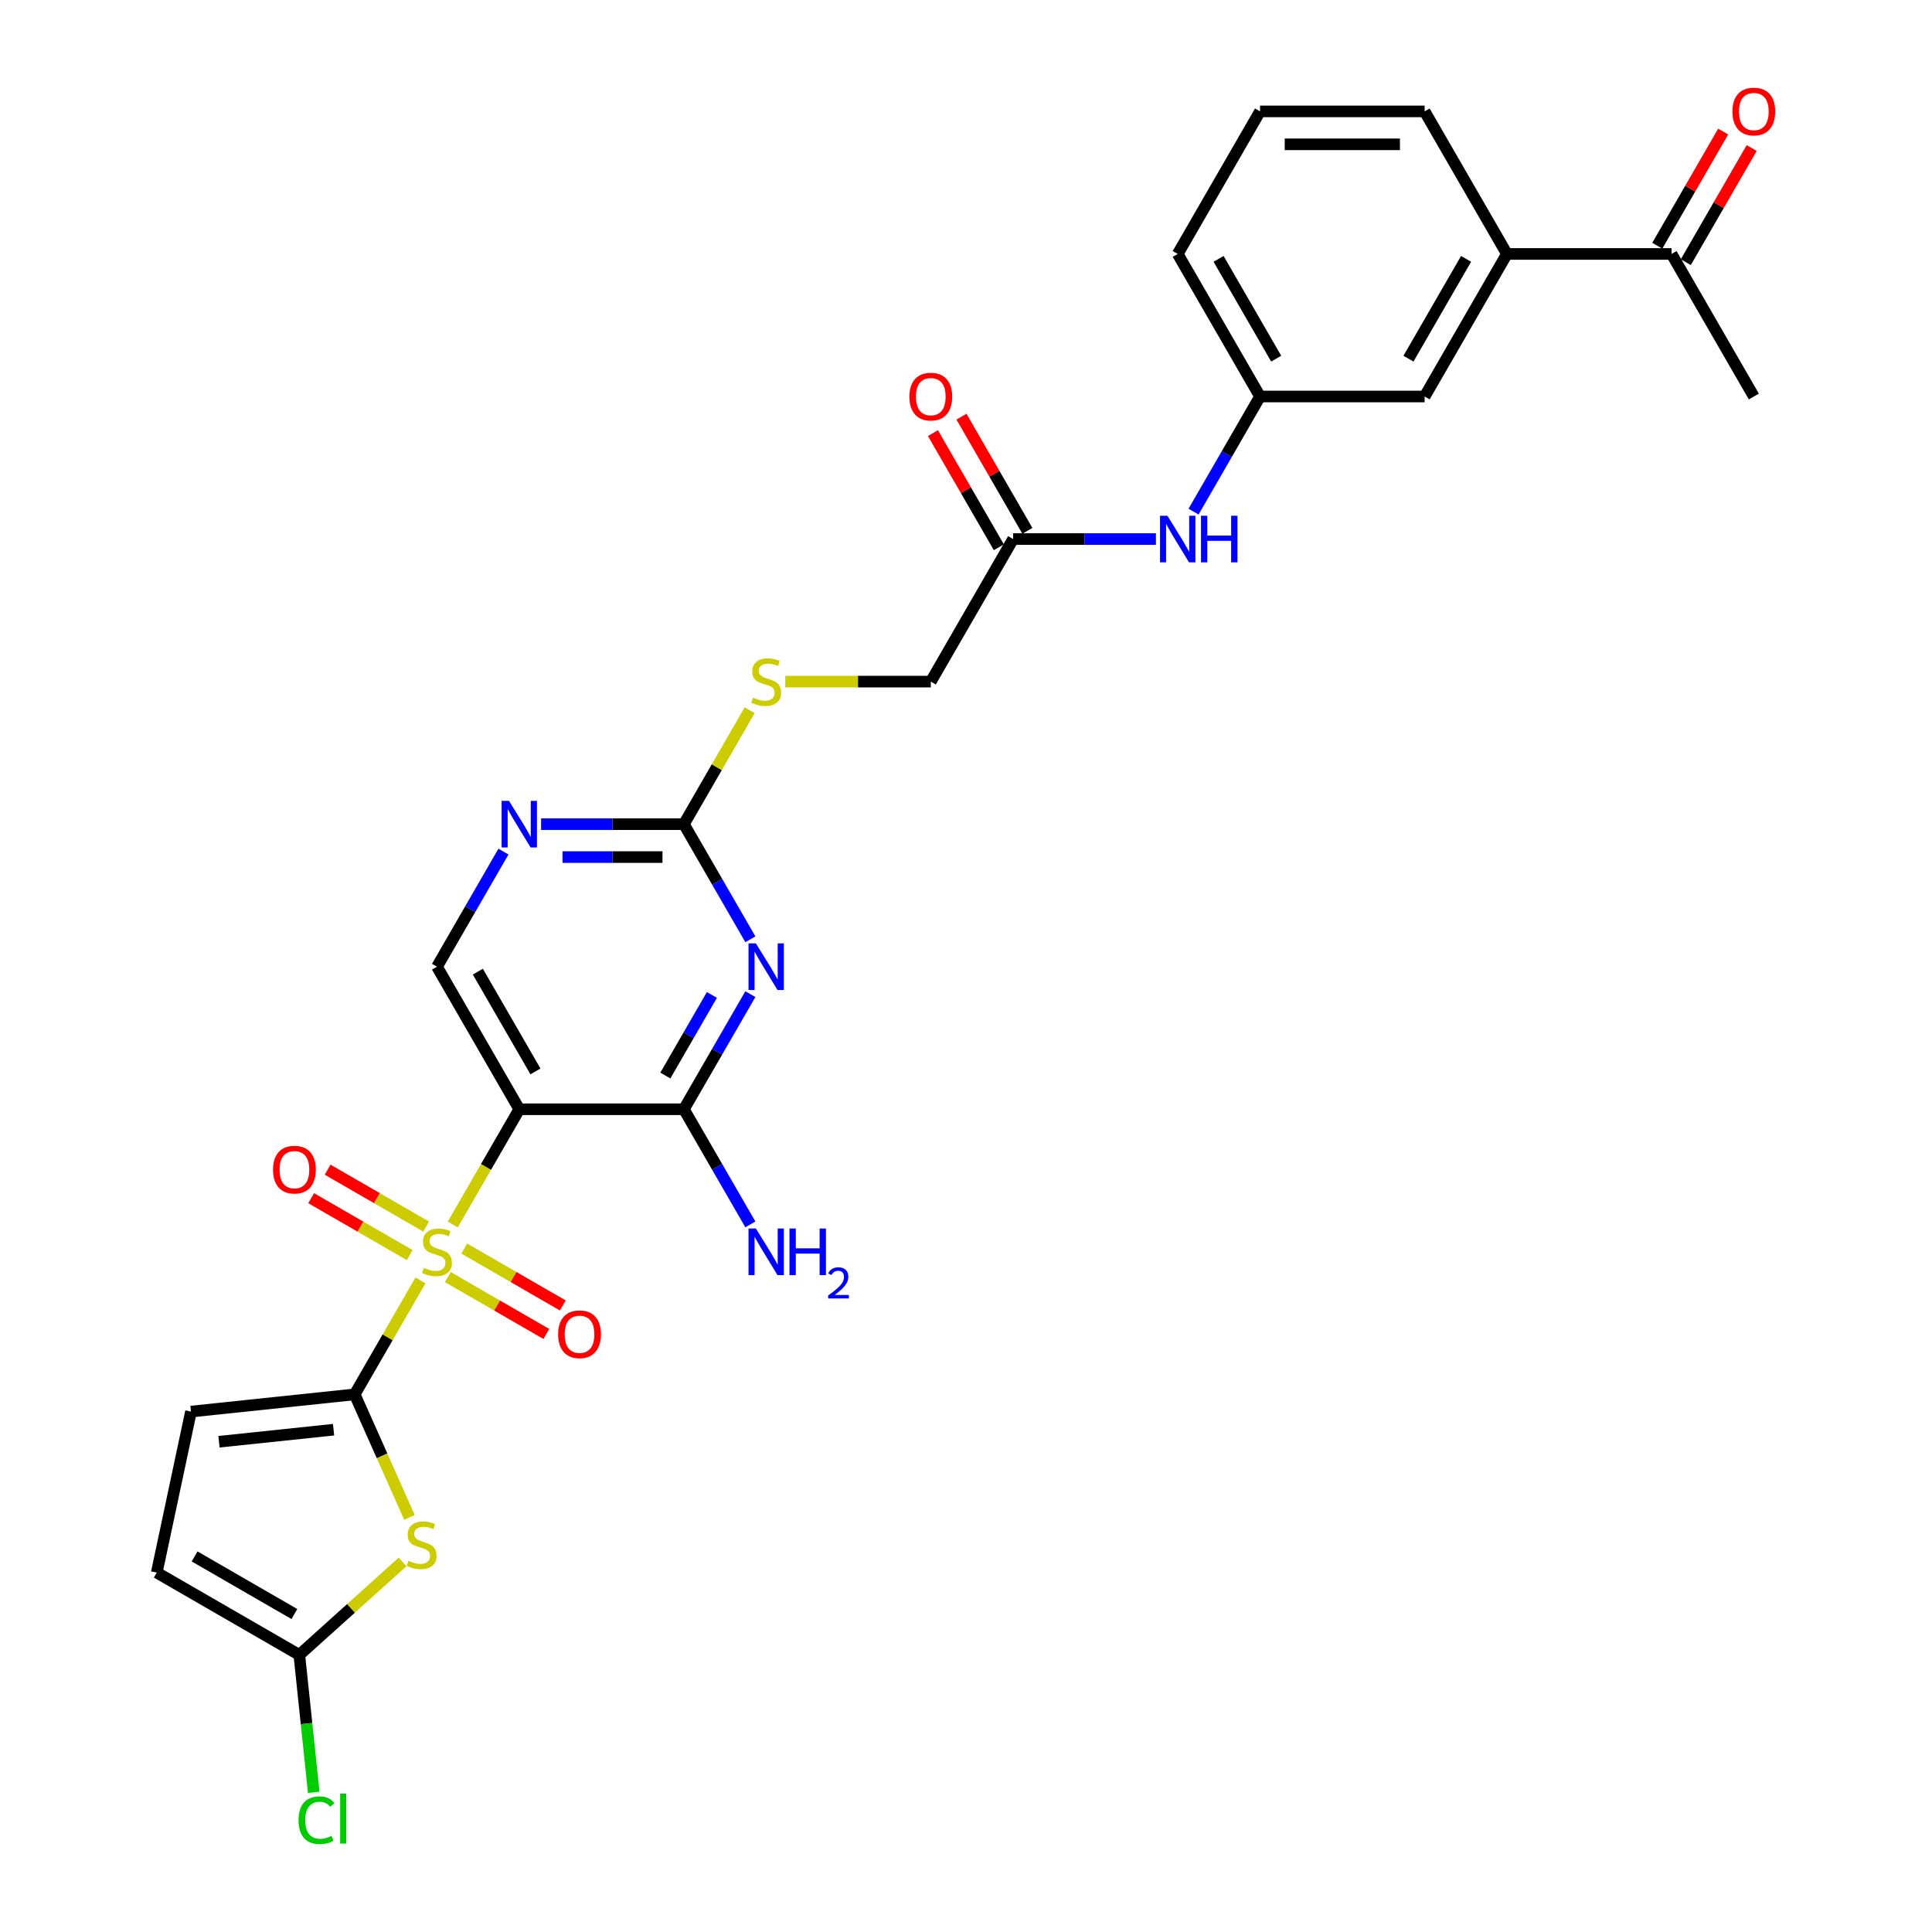 <?xml version='1.0' encoding='iso-8859-1'?>
<svg version='1.1' baseProfile='full'
              xmlns='http://www.w3.org/2000/svg'
                      xmlns:rdkit='http://www.rdkit.org/xml'
                      xmlns:xlink='http://www.w3.org/1999/xlink'
                  xml:space='preserve'
width='1000px' height='1000px' viewBox='0 0 1000 1000'>
<!-- END OF HEADER -->
<rect style='opacity:1.0;fill:#FFFFFF;stroke:none' width='1000' height='1000' x='0' y='0'> </rect>
<path class='bond-0' d='M 217.635,662.749 L 200.61,692.238' style='fill:none;fill-rule:evenodd;stroke:#CCCC00;stroke-width:6px;stroke-linecap:butt;stroke-linejoin:miter;stroke-opacity:1' />
<path class='bond-0' d='M 200.61,692.238 L 183.584,721.727' style='fill:none;fill-rule:evenodd;stroke:#000000;stroke-width:6px;stroke-linecap:butt;stroke-linejoin:miter;stroke-opacity:1' />
<path class='bond-1' d='M 234.36,633.781 L 251.572,603.968' style='fill:none;fill-rule:evenodd;stroke:#CCCC00;stroke-width:6px;stroke-linecap:butt;stroke-linejoin:miter;stroke-opacity:1' />
<path class='bond-1' d='M 251.572,603.968 L 268.784,574.155' style='fill:none;fill-rule:evenodd;stroke:#000000;stroke-width:6px;stroke-linecap:butt;stroke-linejoin:miter;stroke-opacity:1' />
<path class='bond-11' d='M 220.578,634.866 L 195.079,620.144' style='fill:none;fill-rule:evenodd;stroke:#CCCC00;stroke-width:6px;stroke-linecap:butt;stroke-linejoin:miter;stroke-opacity:1' />
<path class='bond-11' d='M 195.079,620.144 L 169.58,605.422' style='fill:none;fill-rule:evenodd;stroke:#FF0000;stroke-width:6px;stroke-linecap:butt;stroke-linejoin:miter;stroke-opacity:1' />
<path class='bond-11' d='M 212.058,649.623 L 186.559,634.902' style='fill:none;fill-rule:evenodd;stroke:#CCCC00;stroke-width:6px;stroke-linecap:butt;stroke-linejoin:miter;stroke-opacity:1' />
<path class='bond-11' d='M 186.559,634.902 L 161.06,620.18' style='fill:none;fill-rule:evenodd;stroke:#FF0000;stroke-width:6px;stroke-linecap:butt;stroke-linejoin:miter;stroke-opacity:1' />
<path class='bond-12' d='M 231.79,661.016 L 257.29,675.738' style='fill:none;fill-rule:evenodd;stroke:#CCCC00;stroke-width:6px;stroke-linecap:butt;stroke-linejoin:miter;stroke-opacity:1' />
<path class='bond-12' d='M 257.29,675.738 L 282.789,690.46' style='fill:none;fill-rule:evenodd;stroke:#FF0000;stroke-width:6px;stroke-linecap:butt;stroke-linejoin:miter;stroke-opacity:1' />
<path class='bond-12' d='M 240.311,646.259 L 265.81,660.981' style='fill:none;fill-rule:evenodd;stroke:#CCCC00;stroke-width:6px;stroke-linecap:butt;stroke-linejoin:miter;stroke-opacity:1' />
<path class='bond-12' d='M 265.81,660.981 L 291.309,675.703' style='fill:none;fill-rule:evenodd;stroke:#FF0000;stroke-width:6px;stroke-linecap:butt;stroke-linejoin:miter;stroke-opacity:1' />
<path class='bond-3' d='M 183.584,721.727 L 197.759,753.564' style='fill:none;fill-rule:evenodd;stroke:#000000;stroke-width:6px;stroke-linecap:butt;stroke-linejoin:miter;stroke-opacity:1' />
<path class='bond-3' d='M 197.759,753.564 L 211.934,785.401' style='fill:none;fill-rule:evenodd;stroke:#CCCC00;stroke-width:6px;stroke-linecap:butt;stroke-linejoin:miter;stroke-opacity:1' />
<path class='bond-7' d='M 183.584,721.727 L 98.85,730.633' style='fill:none;fill-rule:evenodd;stroke:#000000;stroke-width:6px;stroke-linecap:butt;stroke-linejoin:miter;stroke-opacity:1' />
<path class='bond-7' d='M 172.655,740.01 L 113.342,746.244' style='fill:none;fill-rule:evenodd;stroke:#000000;stroke-width:6px;stroke-linecap:butt;stroke-linejoin:miter;stroke-opacity:1' />
<path class='bond-4' d='M 268.784,574.155 L 353.985,574.155' style='fill:none;fill-rule:evenodd;stroke:#000000;stroke-width:6px;stroke-linecap:butt;stroke-linejoin:miter;stroke-opacity:1' />
<path class='bond-9' d='M 268.784,574.155 L 226.184,500.37' style='fill:none;fill-rule:evenodd;stroke:#000000;stroke-width:6px;stroke-linecap:butt;stroke-linejoin:miter;stroke-opacity:1' />
<path class='bond-9' d='M 277.152,554.568 L 247.331,502.918' style='fill:none;fill-rule:evenodd;stroke:#000000;stroke-width:6px;stroke-linecap:butt;stroke-linejoin:miter;stroke-opacity:1' />
<path class='bond-2' d='M 388.39,514.564 L 371.187,544.36' style='fill:none;fill-rule:evenodd;stroke:#0000FF;stroke-width:6px;stroke-linecap:butt;stroke-linejoin:miter;stroke-opacity:1' />
<path class='bond-2' d='M 371.187,544.36 L 353.985,574.155' style='fill:none;fill-rule:evenodd;stroke:#000000;stroke-width:6px;stroke-linecap:butt;stroke-linejoin:miter;stroke-opacity:1' />
<path class='bond-2' d='M 368.472,514.983 L 356.43,535.84' style='fill:none;fill-rule:evenodd;stroke:#0000FF;stroke-width:6px;stroke-linecap:butt;stroke-linejoin:miter;stroke-opacity:1' />
<path class='bond-2' d='M 356.43,535.84 L 344.389,556.697' style='fill:none;fill-rule:evenodd;stroke:#000000;stroke-width:6px;stroke-linecap:butt;stroke-linejoin:miter;stroke-opacity:1' />
<path class='bond-30' d='M 388.39,486.175 L 371.187,456.38' style='fill:none;fill-rule:evenodd;stroke:#0000FF;stroke-width:6px;stroke-linecap:butt;stroke-linejoin:miter;stroke-opacity:1' />
<path class='bond-30' d='M 371.187,456.38 L 353.985,426.584' style='fill:none;fill-rule:evenodd;stroke:#000000;stroke-width:6px;stroke-linecap:butt;stroke-linejoin:miter;stroke-opacity:1' />
<path class='bond-6' d='M 208.372,808.445 L 181.647,832.508' style='fill:none;fill-rule:evenodd;stroke:#CCCC00;stroke-width:6px;stroke-linecap:butt;stroke-linejoin:miter;stroke-opacity:1' />
<path class='bond-6' d='M 181.647,832.508 L 154.922,856.572' style='fill:none;fill-rule:evenodd;stroke:#000000;stroke-width:6px;stroke-linecap:butt;stroke-linejoin:miter;stroke-opacity:1' />
<path class='bond-21' d='M 353.985,574.155 L 371.187,603.951' style='fill:none;fill-rule:evenodd;stroke:#000000;stroke-width:6px;stroke-linecap:butt;stroke-linejoin:miter;stroke-opacity:1' />
<path class='bond-21' d='M 371.187,603.951 L 388.39,633.747' style='fill:none;fill-rule:evenodd;stroke:#0000FF;stroke-width:6px;stroke-linecap:butt;stroke-linejoin:miter;stroke-opacity:1' />
<path class='bond-5' d='M 353.985,426.584 L 317.025,426.584' style='fill:none;fill-rule:evenodd;stroke:#000000;stroke-width:6px;stroke-linecap:butt;stroke-linejoin:miter;stroke-opacity:1' />
<path class='bond-5' d='M 317.025,426.584 L 280.065,426.584' style='fill:none;fill-rule:evenodd;stroke:#0000FF;stroke-width:6px;stroke-linecap:butt;stroke-linejoin:miter;stroke-opacity:1' />
<path class='bond-5' d='M 342.897,443.624 L 317.025,443.624' style='fill:none;fill-rule:evenodd;stroke:#000000;stroke-width:6px;stroke-linecap:butt;stroke-linejoin:miter;stroke-opacity:1' />
<path class='bond-5' d='M 317.025,443.624 L 291.153,443.624' style='fill:none;fill-rule:evenodd;stroke:#0000FF;stroke-width:6px;stroke-linecap:butt;stroke-linejoin:miter;stroke-opacity:1' />
<path class='bond-16' d='M 353.985,426.584 L 371.01,397.095' style='fill:none;fill-rule:evenodd;stroke:#000000;stroke-width:6px;stroke-linecap:butt;stroke-linejoin:miter;stroke-opacity:1' />
<path class='bond-16' d='M 371.01,397.095 L 388.036,367.606' style='fill:none;fill-rule:evenodd;stroke:#CCCC00;stroke-width:6px;stroke-linecap:butt;stroke-linejoin:miter;stroke-opacity:1' />
<path class='bond-23' d='M 154.922,856.572 L 158.66,892.139' style='fill:none;fill-rule:evenodd;stroke:#000000;stroke-width:6px;stroke-linecap:butt;stroke-linejoin:miter;stroke-opacity:1' />
<path class='bond-23' d='M 158.66,892.139 L 162.399,927.707' style='fill:none;fill-rule:evenodd;stroke:#00CC00;stroke-width:6px;stroke-linecap:butt;stroke-linejoin:miter;stroke-opacity:1' />
<path class='bond-29' d='M 154.922,856.572 L 81.136,813.971' style='fill:none;fill-rule:evenodd;stroke:#000000;stroke-width:6px;stroke-linecap:butt;stroke-linejoin:miter;stroke-opacity:1' />
<path class='bond-29' d='M 152.374,835.424 L 100.724,805.604' style='fill:none;fill-rule:evenodd;stroke:#000000;stroke-width:6px;stroke-linecap:butt;stroke-linejoin:miter;stroke-opacity:1' />
<path class='bond-10' d='M 98.85,730.633 L 81.136,813.971' style='fill:none;fill-rule:evenodd;stroke:#000000;stroke-width:6px;stroke-linecap:butt;stroke-linejoin:miter;stroke-opacity:1' />
<path class='bond-8' d='M 260.589,440.778 L 243.387,470.574' style='fill:none;fill-rule:evenodd;stroke:#0000FF;stroke-width:6px;stroke-linecap:butt;stroke-linejoin:miter;stroke-opacity:1' />
<path class='bond-8' d='M 243.387,470.574 L 226.184,500.37' style='fill:none;fill-rule:evenodd;stroke:#000000;stroke-width:6px;stroke-linecap:butt;stroke-linejoin:miter;stroke-opacity:1' />
<path class='bond-13' d='M 524.386,279.012 L 481.786,352.798' style='fill:none;fill-rule:evenodd;stroke:#000000;stroke-width:6px;stroke-linecap:butt;stroke-linejoin:miter;stroke-opacity:1' />
<path class='bond-15' d='M 524.386,279.012 L 561.346,279.012' style='fill:none;fill-rule:evenodd;stroke:#000000;stroke-width:6px;stroke-linecap:butt;stroke-linejoin:miter;stroke-opacity:1' />
<path class='bond-15' d='M 561.346,279.012 L 598.306,279.012' style='fill:none;fill-rule:evenodd;stroke:#0000FF;stroke-width:6px;stroke-linecap:butt;stroke-linejoin:miter;stroke-opacity:1' />
<path class='bond-20' d='M 531.764,274.752 L 514.709,245.212' style='fill:none;fill-rule:evenodd;stroke:#000000;stroke-width:6px;stroke-linecap:butt;stroke-linejoin:miter;stroke-opacity:1' />
<path class='bond-20' d='M 514.709,245.212 L 497.654,215.672' style='fill:none;fill-rule:evenodd;stroke:#FF0000;stroke-width:6px;stroke-linecap:butt;stroke-linejoin:miter;stroke-opacity:1' />
<path class='bond-20' d='M 517.007,283.272 L 499.952,253.732' style='fill:none;fill-rule:evenodd;stroke:#000000;stroke-width:6px;stroke-linecap:butt;stroke-linejoin:miter;stroke-opacity:1' />
<path class='bond-20' d='M 499.952,253.732 L 482.897,224.192' style='fill:none;fill-rule:evenodd;stroke:#FF0000;stroke-width:6px;stroke-linecap:butt;stroke-linejoin:miter;stroke-opacity:1' />
<path class='bond-14' d='M 779.987,131.441 L 737.387,205.227' style='fill:none;fill-rule:evenodd;stroke:#000000;stroke-width:6px;stroke-linecap:butt;stroke-linejoin:miter;stroke-opacity:1' />
<path class='bond-14' d='M 758.84,133.989 L 729.02,185.639' style='fill:none;fill-rule:evenodd;stroke:#000000;stroke-width:6px;stroke-linecap:butt;stroke-linejoin:miter;stroke-opacity:1' />
<path class='bond-17' d='M 779.987,131.441 L 865.188,131.441' style='fill:none;fill-rule:evenodd;stroke:#000000;stroke-width:6px;stroke-linecap:butt;stroke-linejoin:miter;stroke-opacity:1' />
<path class='bond-31' d='M 779.987,131.441 L 737.387,57.655' style='fill:none;fill-rule:evenodd;stroke:#000000;stroke-width:6px;stroke-linecap:butt;stroke-linejoin:miter;stroke-opacity:1' />
<path class='bond-19' d='M 617.781,264.818 L 634.984,235.022' style='fill:none;fill-rule:evenodd;stroke:#0000FF;stroke-width:6px;stroke-linecap:butt;stroke-linejoin:miter;stroke-opacity:1' />
<path class='bond-19' d='M 634.984,235.022 L 652.186,205.227' style='fill:none;fill-rule:evenodd;stroke:#000000;stroke-width:6px;stroke-linecap:butt;stroke-linejoin:miter;stroke-opacity:1' />
<path class='bond-24' d='M 406.451,352.798 L 444.118,352.798' style='fill:none;fill-rule:evenodd;stroke:#CCCC00;stroke-width:6px;stroke-linecap:butt;stroke-linejoin:miter;stroke-opacity:1' />
<path class='bond-24' d='M 444.118,352.798 L 481.786,352.798' style='fill:none;fill-rule:evenodd;stroke:#000000;stroke-width:6px;stroke-linecap:butt;stroke-linejoin:miter;stroke-opacity:1' />
<path class='bond-22' d='M 872.566,135.701 L 889.621,106.161' style='fill:none;fill-rule:evenodd;stroke:#000000;stroke-width:6px;stroke-linecap:butt;stroke-linejoin:miter;stroke-opacity:1' />
<path class='bond-22' d='M 889.621,106.161 L 906.676,76.621' style='fill:none;fill-rule:evenodd;stroke:#FF0000;stroke-width:6px;stroke-linecap:butt;stroke-linejoin:miter;stroke-opacity:1' />
<path class='bond-22' d='M 857.809,127.181 L 874.864,97.641' style='fill:none;fill-rule:evenodd;stroke:#000000;stroke-width:6px;stroke-linecap:butt;stroke-linejoin:miter;stroke-opacity:1' />
<path class='bond-22' d='M 874.864,97.641 L 891.919,68.101' style='fill:none;fill-rule:evenodd;stroke:#FF0000;stroke-width:6px;stroke-linecap:butt;stroke-linejoin:miter;stroke-opacity:1' />
<path class='bond-28' d='M 865.188,131.441 L 907.788,205.227' style='fill:none;fill-rule:evenodd;stroke:#000000;stroke-width:6px;stroke-linecap:butt;stroke-linejoin:miter;stroke-opacity:1' />
<path class='bond-18' d='M 737.387,205.227 L 652.186,205.227' style='fill:none;fill-rule:evenodd;stroke:#000000;stroke-width:6px;stroke-linecap:butt;stroke-linejoin:miter;stroke-opacity:1' />
<path class='bond-27' d='M 652.186,205.227 L 609.586,131.441' style='fill:none;fill-rule:evenodd;stroke:#000000;stroke-width:6px;stroke-linecap:butt;stroke-linejoin:miter;stroke-opacity:1' />
<path class='bond-27' d='M 660.554,185.639 L 630.733,133.989' style='fill:none;fill-rule:evenodd;stroke:#000000;stroke-width:6px;stroke-linecap:butt;stroke-linejoin:miter;stroke-opacity:1' />
<path class='bond-25' d='M 737.387,57.655 L 652.186,57.655' style='fill:none;fill-rule:evenodd;stroke:#000000;stroke-width:6px;stroke-linecap:butt;stroke-linejoin:miter;stroke-opacity:1' />
<path class='bond-25' d='M 724.607,74.695 L 664.967,74.695' style='fill:none;fill-rule:evenodd;stroke:#000000;stroke-width:6px;stroke-linecap:butt;stroke-linejoin:miter;stroke-opacity:1' />
<path class='bond-26' d='M 652.186,57.655 L 609.586,131.441' style='fill:none;fill-rule:evenodd;stroke:#000000;stroke-width:6px;stroke-linecap:butt;stroke-linejoin:miter;stroke-opacity:1' />
<path  class='atom-0' d='M 219.368 656.223
Q 219.641 656.325, 220.766 656.802
Q 221.89 657.279, 223.117 657.586
Q 224.378 657.859, 225.605 657.859
Q 227.888 657.859, 229.217 656.768
Q 230.547 655.643, 230.547 653.701
Q 230.547 652.372, 229.865 651.554
Q 229.217 650.736, 228.195 650.293
Q 227.173 649.85, 225.469 649.338
Q 223.322 648.691, 222.026 648.077
Q 220.766 647.464, 219.845 646.169
Q 218.959 644.874, 218.959 642.693
Q 218.959 639.66, 221.004 637.785
Q 223.083 635.911, 227.173 635.911
Q 229.967 635.911, 233.137 637.24
L 232.353 639.864
Q 229.456 638.671, 227.275 638.671
Q 224.923 638.671, 223.628 639.66
Q 222.333 640.614, 222.367 642.284
Q 222.367 643.579, 223.015 644.363
Q 223.696 645.147, 224.651 645.59
Q 225.639 646.033, 227.275 646.544
Q 229.456 647.225, 230.751 647.907
Q 232.046 648.589, 232.966 649.986
Q 233.92 651.349, 233.92 653.701
Q 233.92 657.041, 231.671 658.847
Q 229.456 660.619, 225.741 660.619
Q 223.594 660.619, 221.958 660.142
Q 220.357 659.699, 218.448 658.915
L 219.368 656.223
' fill='#CCCC00'/>
<path  class='atom-3' d='M 391.252 488.305
L 399.158 501.085
Q 399.942 502.346, 401.203 504.63
Q 402.464 506.913, 402.532 507.049
L 402.532 488.305
L 405.736 488.305
L 405.736 512.434
L 402.43 512.434
L 393.944 498.461
Q 392.956 496.825, 391.899 494.951
Q 390.877 493.077, 390.57 492.497
L 390.57 512.434
L 387.435 512.434
L 387.435 488.305
L 391.252 488.305
' fill='#0000FF'/>
<path  class='atom-4' d='M 211.422 807.843
Q 211.695 807.945, 212.819 808.422
Q 213.944 808.899, 215.171 809.206
Q 216.432 809.479, 217.659 809.479
Q 219.942 809.479, 221.271 808.388
Q 222.6 807.264, 222.6 805.321
Q 222.6 803.992, 221.919 803.174
Q 221.271 802.356, 220.249 801.913
Q 219.227 801.47, 217.523 800.959
Q 215.375 800.311, 214.08 799.698
Q 212.819 799.084, 211.899 797.789
Q 211.013 796.494, 211.013 794.313
Q 211.013 791.28, 213.058 789.405
Q 215.137 787.531, 219.227 787.531
Q 222.021 787.531, 225.191 788.86
L 224.407 791.484
Q 221.51 790.292, 219.329 790.292
Q 216.977 790.292, 215.682 791.28
Q 214.387 792.234, 214.421 793.904
Q 214.421 795.199, 215.069 795.983
Q 215.75 796.767, 216.705 797.21
Q 217.693 797.653, 219.329 798.164
Q 221.51 798.846, 222.805 799.527
Q 224.1 800.209, 225.02 801.606
Q 225.974 802.969, 225.974 805.321
Q 225.974 808.661, 223.725 810.467
Q 221.51 812.239, 217.795 812.239
Q 215.648 812.239, 214.012 811.762
Q 212.41 811.319, 210.502 810.535
L 211.422 807.843
' fill='#CCCC00'/>
<path  class='atom-9' d='M 263.451 414.52
L 271.358 427.3
Q 272.141 428.561, 273.402 430.844
Q 274.663 433.127, 274.731 433.264
L 274.731 414.52
L 277.935 414.52
L 277.935 438.648
L 274.629 438.648
L 266.143 424.675
Q 265.155 423.04, 264.098 421.165
Q 263.076 419.291, 262.769 418.711
L 262.769 438.648
L 259.634 438.648
L 259.634 414.52
L 263.451 414.52
' fill='#0000FF'/>
<path  class='atom-12' d='M 141.322 605.409
Q 141.322 599.615, 144.185 596.378
Q 147.048 593.14, 152.399 593.14
Q 157.749 593.14, 160.612 596.378
Q 163.475 599.615, 163.475 605.409
Q 163.475 611.271, 160.578 614.611
Q 157.681 617.917, 152.399 617.917
Q 147.082 617.917, 144.185 614.611
Q 141.322 611.305, 141.322 605.409
M 152.399 615.19
Q 156.079 615.19, 158.056 612.736
Q 160.067 610.249, 160.067 605.409
Q 160.067 600.672, 158.056 598.286
Q 156.079 595.867, 152.399 595.867
Q 148.718 595.867, 146.707 598.252
Q 144.73 600.638, 144.73 605.409
Q 144.73 610.283, 146.707 612.736
Q 148.718 615.19, 152.399 615.19
' fill='#FF0000'/>
<path  class='atom-13' d='M 288.894 690.61
Q 288.894 684.816, 291.757 681.578
Q 294.619 678.341, 299.97 678.341
Q 305.321 678.341, 308.183 681.578
Q 311.046 684.816, 311.046 690.61
Q 311.046 696.471, 308.149 699.811
Q 305.252 703.117, 299.97 703.117
Q 294.654 703.117, 291.757 699.811
Q 288.894 696.505, 288.894 690.61
M 299.97 700.391
Q 303.651 700.391, 305.627 697.937
Q 307.638 695.449, 307.638 690.61
Q 307.638 685.872, 305.627 683.487
Q 303.651 681.067, 299.97 681.067
Q 296.289 681.067, 294.279 683.453
Q 292.302 685.838, 292.302 690.61
Q 292.302 695.483, 294.279 697.937
Q 296.289 700.391, 299.97 700.391
' fill='#FF0000'/>
<path  class='atom-16' d='M 604.253 266.948
L 612.159 279.728
Q 612.943 280.989, 614.204 283.272
Q 615.465 285.556, 615.533 285.692
L 615.533 266.948
L 618.737 266.948
L 618.737 291.077
L 615.431 291.077
L 606.945 277.104
Q 605.957 275.468, 604.9 273.594
Q 603.878 271.719, 603.571 271.14
L 603.571 291.077
L 600.436 291.077
L 600.436 266.948
L 604.253 266.948
' fill='#0000FF'/>
<path  class='atom-16' d='M 621.634 266.948
L 624.905 266.948
L 624.905 277.206
L 637.242 277.206
L 637.242 266.948
L 640.514 266.948
L 640.514 291.077
L 637.242 291.077
L 637.242 279.933
L 624.905 279.933
L 624.905 291.077
L 621.634 291.077
L 621.634 266.948
' fill='#0000FF'/>
<path  class='atom-17' d='M 389.769 361.08
Q 390.042 361.182, 391.166 361.659
Q 392.291 362.136, 393.518 362.443
Q 394.779 362.716, 396.006 362.716
Q 398.289 362.716, 399.618 361.625
Q 400.947 360.5, 400.947 358.558
Q 400.947 357.229, 400.266 356.411
Q 399.618 355.593, 398.596 355.15
Q 397.573 354.707, 395.869 354.196
Q 393.722 353.548, 392.427 352.935
Q 391.166 352.321, 390.246 351.026
Q 389.36 349.731, 389.36 347.55
Q 389.36 344.517, 391.405 342.642
Q 393.484 340.768, 397.573 340.768
Q 400.368 340.768, 403.537 342.097
L 402.754 344.721
Q 399.857 343.528, 397.676 343.528
Q 395.324 343.528, 394.029 344.517
Q 392.734 345.471, 392.768 347.141
Q 392.768 348.436, 393.416 349.22
Q 394.097 350.004, 395.052 350.447
Q 396.04 350.89, 397.676 351.401
Q 399.857 352.083, 401.152 352.764
Q 402.447 353.446, 403.367 354.843
Q 404.321 356.206, 404.321 358.558
Q 404.321 361.898, 402.072 363.704
Q 399.857 365.476, 396.142 365.476
Q 393.995 365.476, 392.359 364.999
Q 390.757 364.556, 388.849 363.772
L 389.769 361.08
' fill='#CCCC00'/>
<path  class='atom-21' d='M 470.71 205.295
Q 470.71 199.501, 473.572 196.264
Q 476.435 193.026, 481.786 193.026
Q 487.136 193.026, 489.999 196.264
Q 492.862 199.501, 492.862 205.295
Q 492.862 211.157, 489.965 214.497
Q 487.068 217.802, 481.786 217.802
Q 476.469 217.802, 473.572 214.497
Q 470.71 211.191, 470.71 205.295
M 481.786 215.076
Q 485.466 215.076, 487.443 212.622
Q 489.454 210.134, 489.454 205.295
Q 489.454 200.558, 487.443 198.172
Q 485.466 195.752, 481.786 195.752
Q 478.105 195.752, 476.094 198.138
Q 474.118 200.524, 474.118 205.295
Q 474.118 210.168, 476.094 212.622
Q 478.105 215.076, 481.786 215.076
' fill='#FF0000'/>
<path  class='atom-22' d='M 391.252 635.877
L 399.158 648.657
Q 399.942 649.918, 401.203 652.201
Q 402.464 654.485, 402.532 654.621
L 402.532 635.877
L 405.736 635.877
L 405.736 660.006
L 402.43 660.006
L 393.944 646.033
Q 392.956 644.397, 391.899 642.522
Q 390.877 640.648, 390.57 640.069
L 390.57 660.006
L 387.435 660.006
L 387.435 635.877
L 391.252 635.877
' fill='#0000FF'/>
<path  class='atom-22' d='M 408.632 635.877
L 411.904 635.877
L 411.904 646.135
L 424.241 646.135
L 424.241 635.877
L 427.513 635.877
L 427.513 660.006
L 424.241 660.006
L 424.241 648.861
L 411.904 648.861
L 411.904 660.006
L 408.632 660.006
L 408.632 635.877
' fill='#0000FF'/>
<path  class='atom-22' d='M 428.683 659.159
Q 429.267 657.652, 430.662 656.82
Q 432.056 655.965, 433.991 655.965
Q 436.398 655.965, 437.747 657.27
Q 439.097 658.574, 439.097 660.891
Q 439.097 663.253, 437.342 665.457
Q 435.61 667.661, 432.011 670.271
L 439.367 670.271
L 439.367 672.07
L 428.638 672.07
L 428.638 670.563
Q 431.607 668.449, 433.361 666.874
Q 435.138 665.3, 435.993 663.883
Q 436.847 662.465, 436.847 661.003
Q 436.847 659.474, 436.083 658.619
Q 435.318 657.764, 433.991 657.764
Q 432.709 657.764, 431.854 658.282
Q 430.999 658.799, 430.392 659.946
L 428.683 659.159
' fill='#0000FF'/>
<path  class='atom-23' d='M 896.712 57.723
Q 896.712 51.93, 899.574 48.692
Q 902.437 45.455, 907.788 45.455
Q 913.138 45.455, 916.001 48.692
Q 918.864 51.93, 918.864 57.723
Q 918.864 63.585, 915.967 66.925
Q 913.07 70.231, 907.788 70.231
Q 902.471 70.231, 899.574 66.925
Q 896.712 63.619, 896.712 57.723
M 907.788 67.504
Q 911.468 67.504, 913.445 65.051
Q 915.456 62.563, 915.456 57.723
Q 915.456 52.986, 913.445 50.601
Q 911.468 48.181, 907.788 48.181
Q 904.107 48.181, 902.096 50.567
Q 900.12 52.952, 900.12 57.723
Q 900.12 62.597, 902.096 65.051
Q 904.107 67.504, 907.788 67.504
' fill='#FF0000'/>
<path  class='atom-24' d='M 154.524 942.14
Q 154.524 936.142, 157.318 933.007
Q 160.147 929.837, 165.498 929.837
Q 170.473 929.837, 173.132 933.348
L 170.882 935.188
Q 168.94 932.632, 165.498 932.632
Q 161.851 932.632, 159.909 935.086
Q 158 937.505, 158 942.14
Q 158 946.911, 159.977 949.365
Q 161.987 951.819, 165.873 951.819
Q 168.531 951.819, 171.632 950.217
L 172.586 952.773
Q 171.325 953.591, 169.417 954.068
Q 167.508 954.545, 165.395 954.545
Q 160.147 954.545, 157.318 951.342
Q 154.524 948.138, 154.524 942.14
' fill='#00CC00'/>
<path  class='atom-24' d='M 176.063 928.372
L 179.198 928.372
L 179.198 954.239
L 176.063 954.239
L 176.063 928.372
' fill='#00CC00'/>
</svg>
